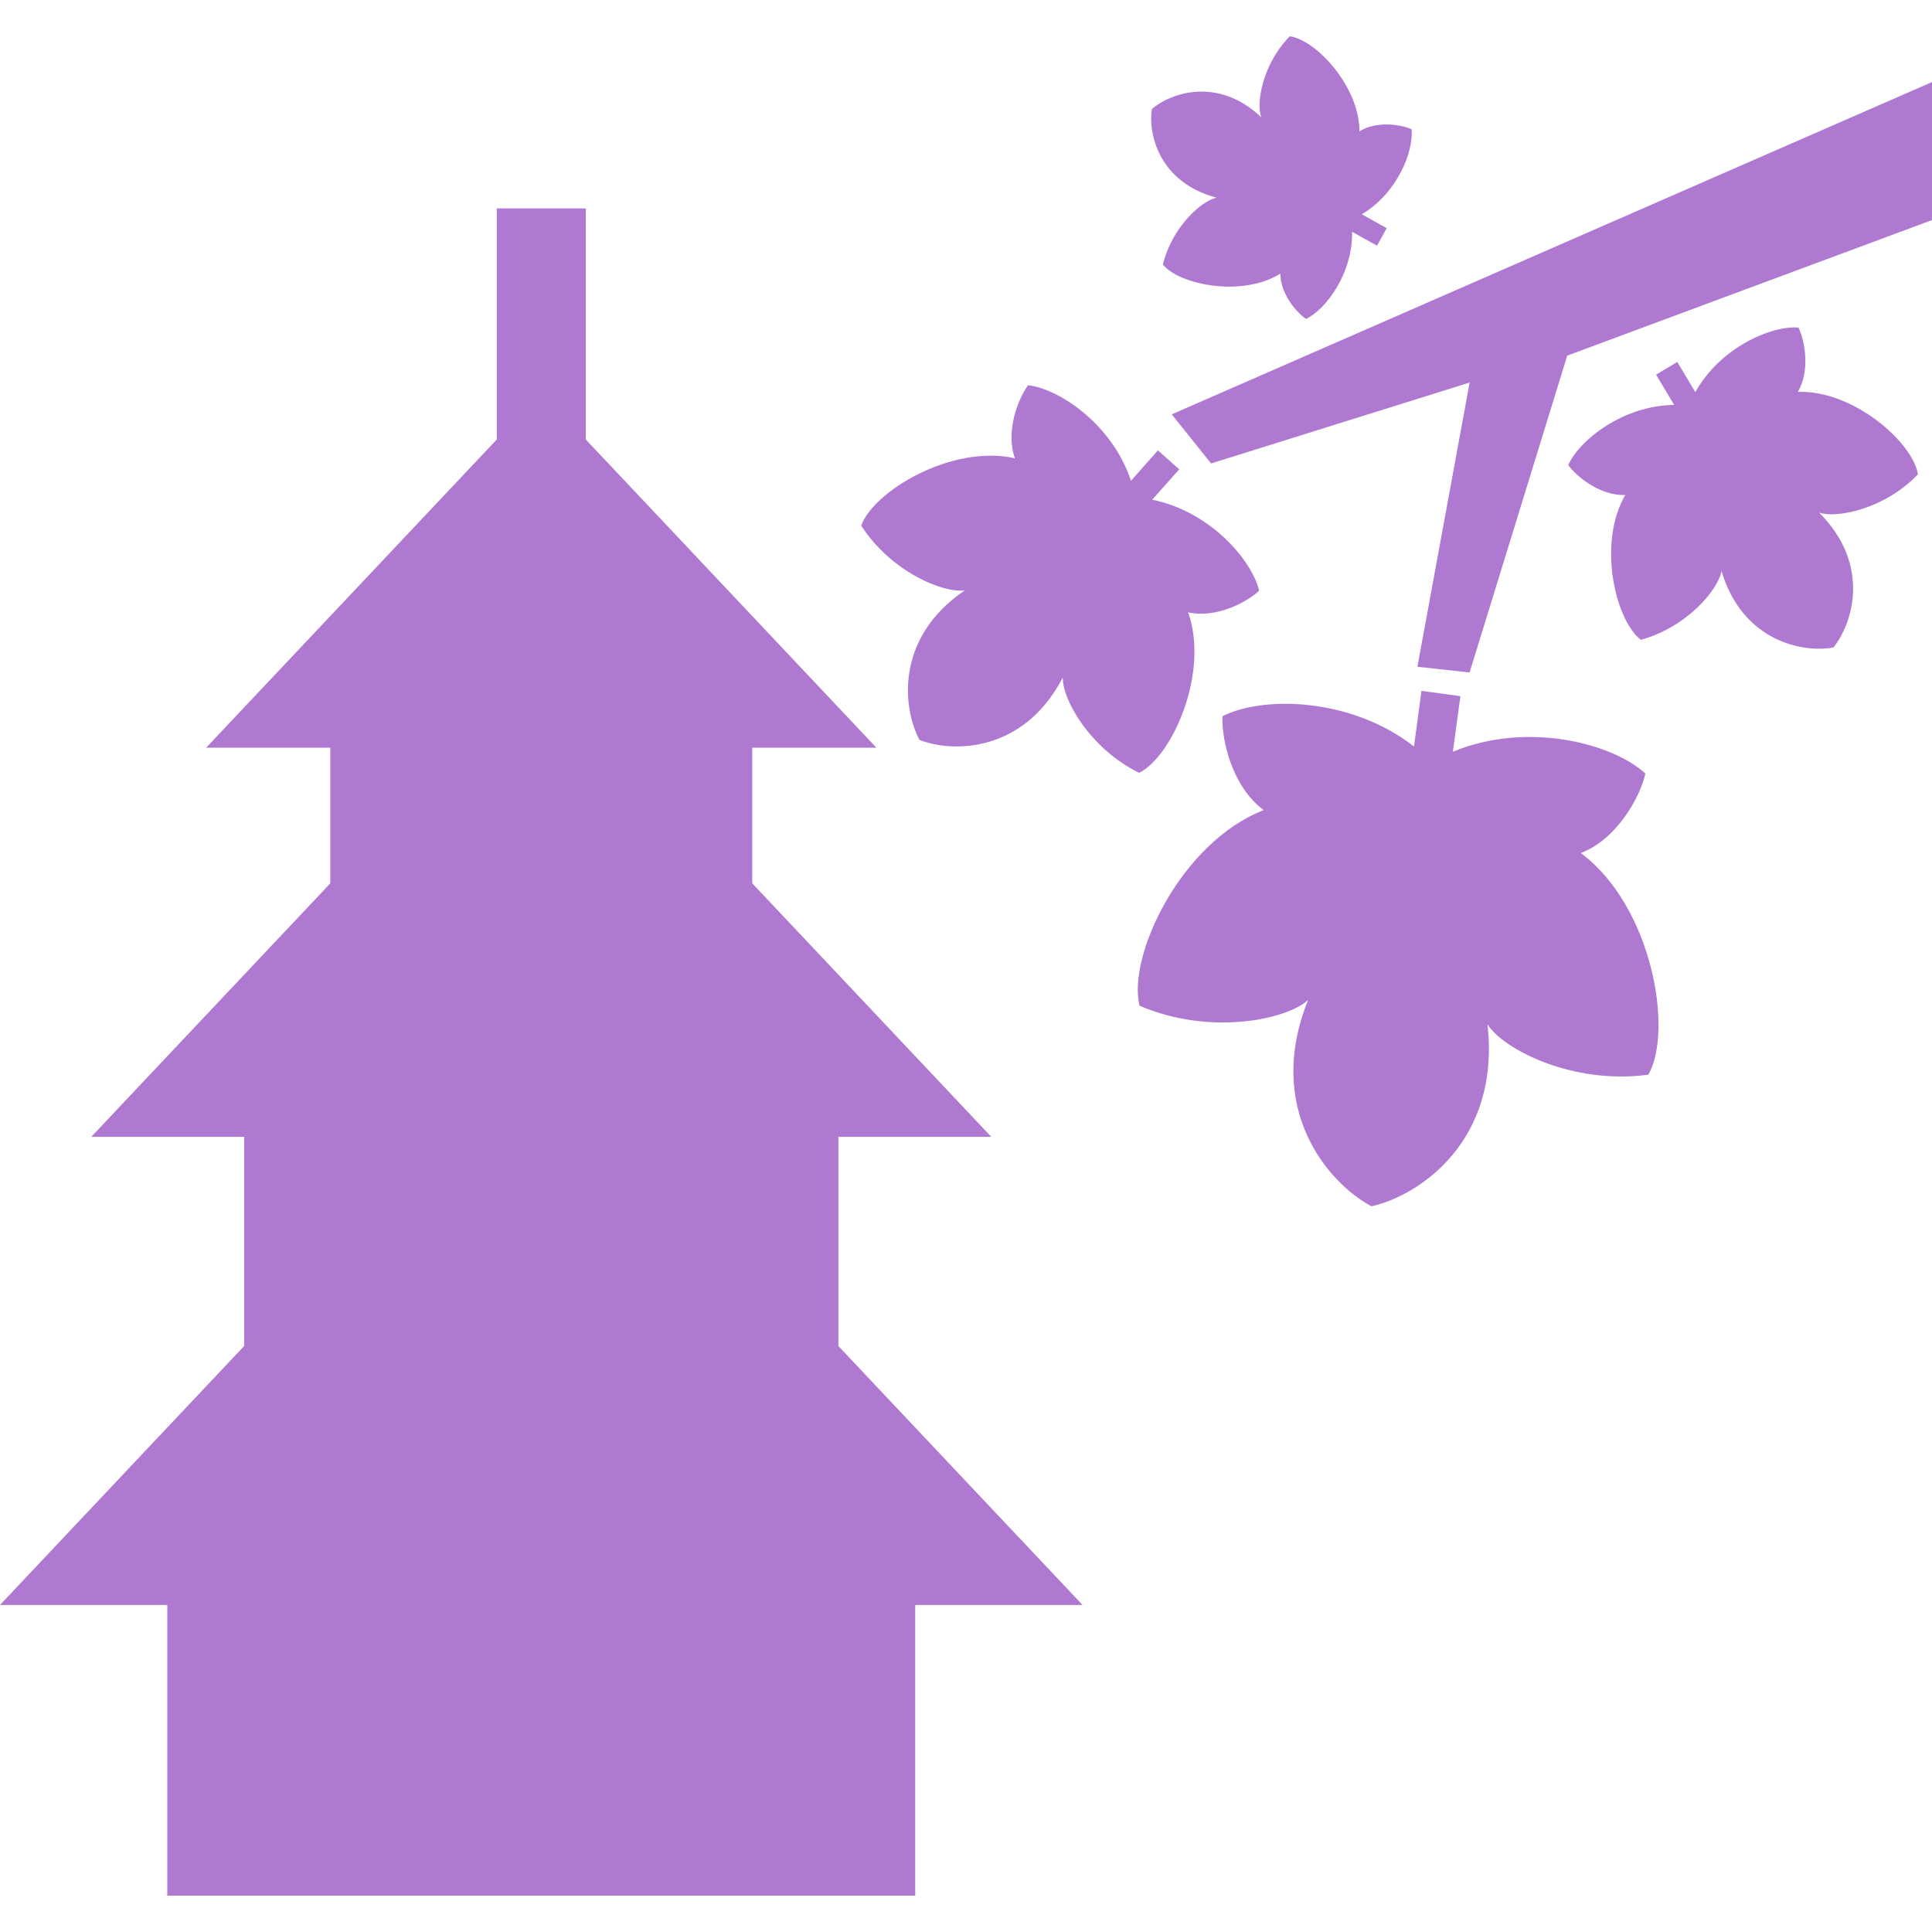 <?xml version="1.0" encoding="UTF-8"?> <!--?xml version="1.0" encoding="utf-8"?--> <!-- Generator: Adobe Illustrator 18.1.1, SVG Export Plug-In . SVG Version: 6.00 Build 0) --> <svg xmlns="http://www.w3.org/2000/svg" xmlns:xlink="http://www.w3.org/1999/xlink" version="1.1" id="_x32_" x="0px" y="0px" viewBox="0 0 512 512" style="width: 256px; height: 256px; opacity: 1;" xml:space="preserve"> <style type="text/css"> .st0{fill:#4B4B4B;} </style> <g> <polygon class="st0" points="222.185,301.277 262.706,301.277 199.349,234.088 199.349,198.145 232.246,198.145 155.232,116.466 155.232,55.225 131.648,55.225 131.648,116.474 54.634,198.145 87.532,198.145 87.532,234.095 24.182,301.277 64.703,301.277 64.703,356.705 0,425.326 44.336,425.326 44.336,502.379 242.544,502.379 242.544,425.326 286.881,425.326 222.185,356.721 " style="fill: rgb(175, 121, 209);"></polygon> <path class="st0" d="M418.929,226.064c9.511-3.651,15.678-14.68,17.118-21.059c-8.457-7.843-31.057-14.042-51.022-5.79 l1.998-14.719l-10.32-1.408l-1.983,14.734c-17.055-13.263-40.498-13.303-50.74-8.016c-0.306,6.553,2.706,18.825,10.911,24.882 c-21.987,8.528-36.194,38.791-32.898,51.842c18.605,7.993,38.893,3.737,44.66-1.51c-11.627,28.879,5.396,48.616,16.803,54.658 c12.602-2.793,34.267-17.276,30.735-48.215c4.169,6.592,22.577,16.088,42.645,13.334 C443.498,273.09,437.857,240.145,418.929,226.064z" style="fill: rgb(175, 121, 209);"></path> <path class="st0" d="M314.87,162.273c7.198,1.644,15.355-2.486,18.808-5.734c-1.911-8.134-12.995-21.004-28.328-24.112l7.159-8.047 l-5.648-5.019l-7.143,8.056c-4.885-14.868-18.958-24.371-27.25-25.331c-2.839,3.816-5.987,12.406-3.501,19.368 c-16.661-3.768-37.445,8.669-40.741,17.842c7.953,12.326,21.862,17.983,27.455,17.157c-18.668,12.657-16.418,31.404-12.004,39.64 c8.708,3.422,27.572,3.477,37.972-16.544c-0.166,5.648,7.064,18.801,20.233,25.26C310.614,200.466,320.55,178.384,314.87,162.273z" style="fill: rgb(175, 121, 209);"></path> <path class="st0" d="M508.271,125.701c-1.314-8.362-16.992-22.349-31.813-21.845c3.233-5.515,1.944-13.358,0.158-17.055 c-7.23-0.551-20.76,5.271-27.329,17.133l-4.79-8.008l-5.625,3.359l4.799,8.024c-13.586,0.157-25.11,9.322-28.076,15.93 c2.423,3.336,8.7,8.189,15.119,7.945c-7.465,12.799-2.604,33.253,4.138,38.374c12.272-3.374,20.579-13.405,21.358-18.242 c5.593,18.738,21.696,21.775,29.665,20.272c5.097-6.309,10.061-21.916-3.792-35.746C486.716,137.446,499.5,134.913,508.271,125.701 z" style="fill: rgb(175, 121, 209);"></path> <path class="st0" d="M322.406,52.392c-3.894,0.755-11.823,7.717-14.231,17.724c4.319,5.326,20.972,8.764,31.144,2.392 c-0.031,5.168,4.059,10.14,6.806,12.012c5.286-2.549,12.405-12.115,12.192-23.088l6.608,3.665l2.573-4.634l-6.616-3.673 c9.448-5.625,13.798-16.717,13.192-22.538c-3.044-1.36-9.417-2.218-13.806,0.566c0.031-11.988-11.666-24.339-18.47-25.197 c-7.222,7.34-8.968,17.74-7.552,21.437c-11.525-10.848-24.025-6.444-28.997-2.156C304.234,35.385,307.097,48.333,322.406,52.392z" style="fill: rgb(175, 121, 209);"></path> <polygon class="st0" points="310.527,109.803 320.943,122.815 389.469,101.377 375.631,176.701 389.454,178.219 415.335,94.243 512,58.323 512,21.744 " style="fill: rgb(175, 121, 209);"></polygon> </g> </svg> 